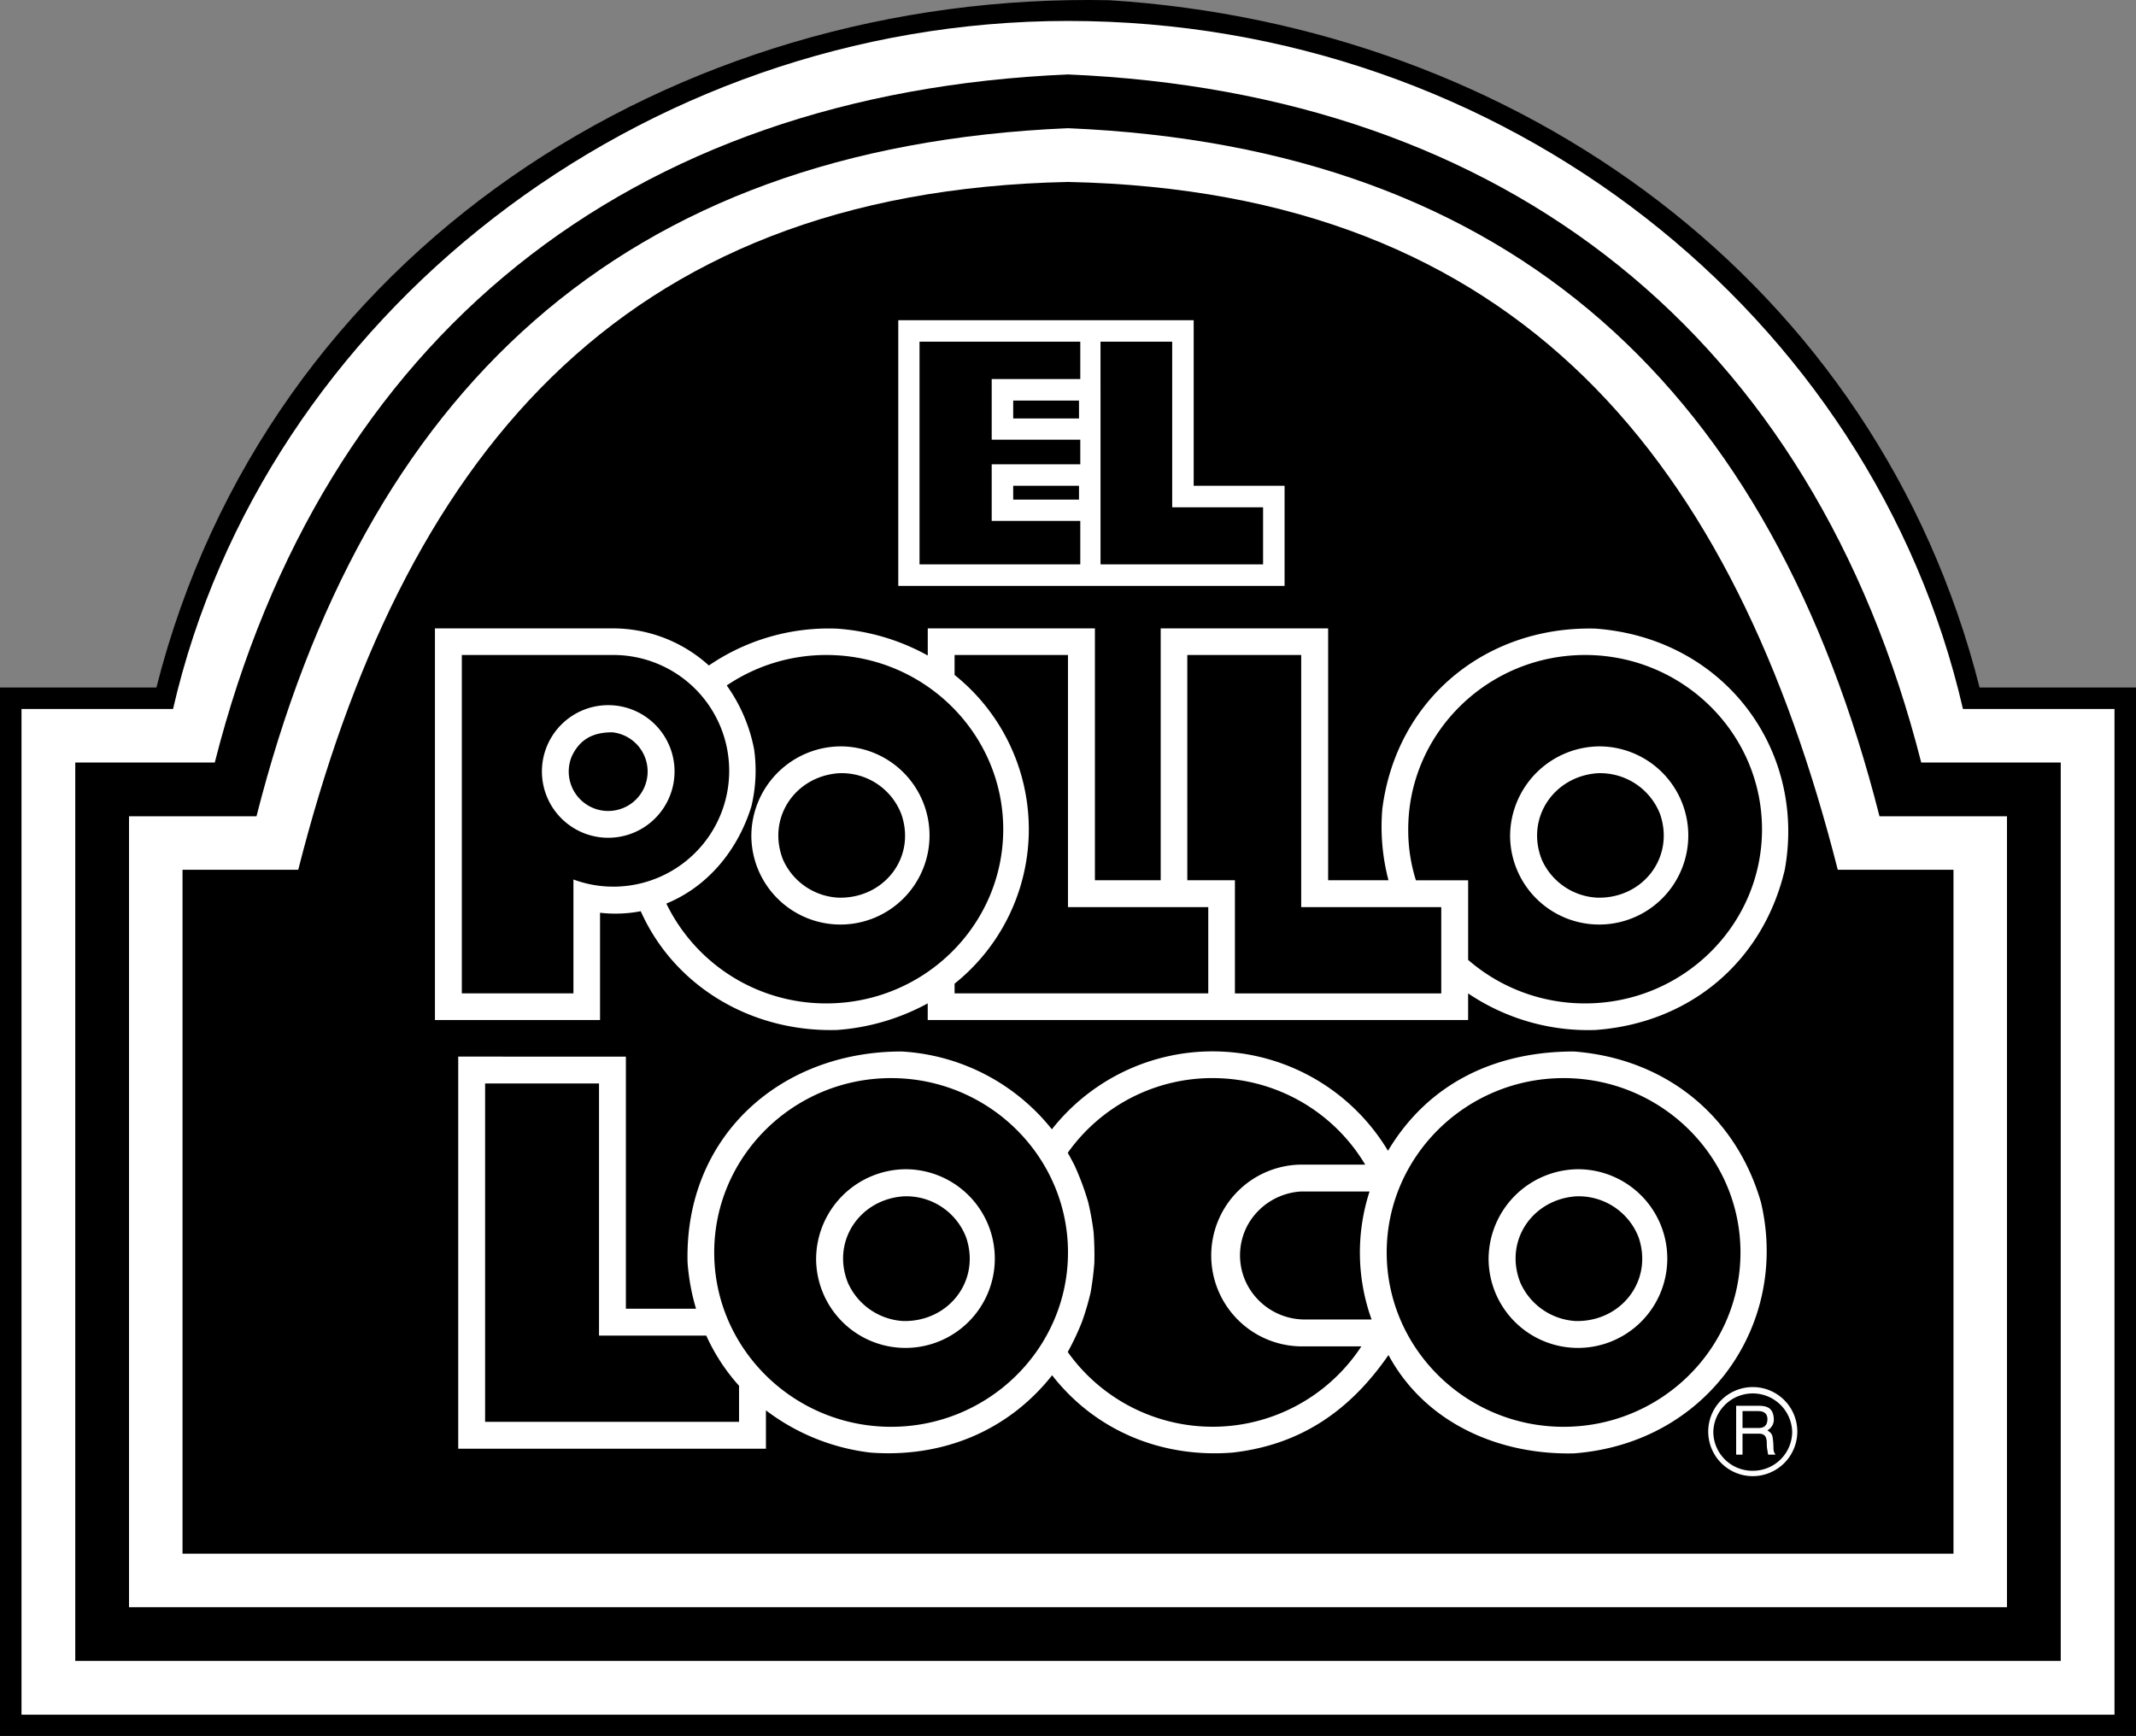 <?xml version="1.0" encoding="UTF-8"?>
<svg xmlns="http://www.w3.org/2000/svg" width="373.649" height="303.695" viewBox="0 0 373.649 303.695">
  <rect x="0" y="0" width="373.649" height="303.695" fill="#808080" stroke="none"/>
  <g id="Group_83" data-name="Group 83" transform="translate(-4406.515 -4824.538)">
    <path id="Path_322" data-name="Path 322" d="M4433.876,4944.811c19.39-76.44,90.815-121.8,166.717-120.234,71.381,4.524,134.208,49.258,152.21,120.236h27.361v183.42H4406.515V4944.811Z"></path>
    <path id="Path_323" data-name="Path 323" d="M4410.276,4948.571h26.51c15.809-68.692,81.68-120.369,156.553-120.369,76.486,0,140.745,51.677,156.554,120.369h26.51v175.944H4410.276Z" fill="#fff"></path>
    <path id="Path_324" data-name="Path 324" d="M4444.086,4957.933c18.941-74.606,72.409-117.1,149.251-120.371,76.8,3.269,130.269,45.721,149.256,120.371H4767v157.178H4419.68V4957.933Z"></path>
    <path id="Path_325" data-name="Path 325" d="M4593.337,4846.966c78.457,3.313,123.149,46.348,141.956,120.371h22.3v138.37h-328.51v-138.37h22.3c18.809-74.023,63.5-117.058,141.953-120.371Z" fill="#fff"></path>
    <path id="Path_326" data-name="Path 326" d="M4593.337,4856.369c79.4,1.657,116.611,49.3,134.656,120.327h20.243v119.652H4438.443V4976.7h20.243C4476.729,4905.672,4513.943,4858.026,4593.337,4856.369Z"></path>
    <path id="Path_327" data-name="Path 327" d="M4615.325,4880.552v28.971h15.9v17.51h-67.576v-46.481Z" fill="#fff"></path>
    <path id="Path_328" data-name="Path 328" d="M4583.754,4894.614h11.51v3.131h-11.51Zm0,14.909h11.51v2.419h-11.51Z"></path>
    <path id="Path_329" data-name="Path 329" d="M4567.367,4884.313h28.121v6.538h-15.495v10.613h15.495v4.3h-15.495v9.9h15.495v7.612h-28.121Zm31.66,0h12.538v28.973h15.9v9.986h-28.435Z"></path>
    <path id="Path_330" data-name="Path 330" d="M4685.632,4934.512c22.48,1.655,36.9,21.18,33.093,42.182-3.807,16.121-16.613,26.823-33.093,28.032a37.491,37.491,0,0,1-22.3-6.4v4.658H4568.8v-2.913a38.9,38.9,0,0,1-15.9,4.658c-15.091.4-28.482-7.747-34.3-20.779a23.427,23.427,0,0,1-7.12.268v18.766H4482.6v-68.513h31.347a24.96,24.96,0,0,1,16.569,6.491,37.137,37.137,0,0,1,22.391-6.447,38.094,38.094,0,0,1,15.9,4.7v-4.746h29.241v44.064h11.508v-44.064h29.288v44.064H4649.4a36.787,36.787,0,0,1-1.074-12.5c2.463-19.165,18.09-32.017,37.3-31.525Zm-121.4,73.977a36.218,36.218,0,0,1,26.287,13.614,35.776,35.776,0,0,1,58.795,3.76c7.166-12,18.987-17.374,32.51-17.374,15.853,1.209,28.3,11.06,32.734,26.375,5.06,21.45-9.493,42.182-32.688,43.93-12.852.312-25.928-5.1-32.468-17.2-6.717,9.716-15.357,15.718-27.27,17.063-12.314.985-23.959-3.761-31.571-13.524-7.836,9.9-19.39,14.465-31.793,13.524a37.44,37.44,0,0,1-18.269-7.389v6.717h-53.827v-68.6H4516v44.106h12.27a38.141,38.141,0,0,1-1.478-8.059C4526.213,5023.536,4542.828,5008.489,4564.231,5008.489Zm156.686,66.5a7.792,7.792,0,1,0-7.791,7.791A7.8,7.8,0,0,0,4720.917,5074.989Z" fill="#fff"></path>
    <path id="Path_331" data-name="Path 331" d="M4720.023,5074.989a6.86,6.86,0,0,1-6.867,6.85h-.03a6.832,6.832,0,0,1-6.9-6.85,6.9,6.9,0,0,1,13.793,0Z"></path>
    <path id="Path_332" data-name="Path 332" d="M4710.216,5079.017h1.118v-3.67h2.822c1.791,0,1.3,1.566,1.477,2.6l.179,1.074h1.3c-.491-.715-.312-.9-.4-2.059-.135-1.478-.179-1.613-1.03-2.195a2.144,2.144,0,0,0,1.119-2.1c-.133-1.971-1.389-2.2-2.733-2.2h-3.849v8.553Z" fill="#fff"></path>
    <path id="Path_333" data-name="Path 333" d="M4714.065,5071.4c.671,0,1.747.177,1.614,1.657-.133,1.118-.85,1.3-1.614,1.3h-2.731V5071.4ZM4487.3,4939.125h26.555a20.263,20.263,0,0,1-.089,40.526,19.86,19.86,0,0,1-6.941-1.254v19.926H4487.3Zm196.5,0c17.062,0,30.942,13.7,30.942,30.5s-13.88,30.451-30.942,30.451a31.1,31.1,0,0,1-20.464-7.613v-13.926H4654.2a29.141,29.141,0,0,1-1.344-8.912C4652.854,4952.828,4666.736,4939.125,4683.8,4939.125Z"></path>
    <path id="Path_334" data-name="Path 334" d="M4551.067,4939.125c17.06,0,30.942,13.7,30.942,30.5s-13.882,30.451-30.942,30.451a31.018,31.018,0,0,1-27.99-17.464c7.12-2.91,12.449-9.18,14.867-16.971a26.726,26.726,0,0,0,.492-9.986,28.4,28.4,0,0,0-4.792-11.2A31.044,31.044,0,0,1,4551.067,4939.125Z"></path>
    <path id="Path_335" data-name="Path 335" d="M4573.5,4939.125h19.835v44.107h24.542v15.091H4573.5v-1.7a34.57,34.57,0,0,0,0-54.006v-3.489Z"></path>
    <path id="Path_336" data-name="Path 336" d="M4614.207,4939.125h19.926v44.107h24.5v15.093h-36.094v-19.793h-8.329Z"></path>
    <path id="Path_337" data-name="Path 337" d="M4512.913,4947.9a11.6,11.6,0,1,1-11.6,11.6A11.6,11.6,0,0,1,4512.913,4947.9Z" fill="#fff"></path>
    <path id="Path_338" data-name="Path 338" d="M4506.555,4956.812a6.9,6.9,0,1,0,7.076-4.161C4510.406,4952.649,4508.032,4953.723,4506.555,4956.812Z"></path>
    <path id="Path_339" data-name="Path 339" d="M4686.482,4955.111a15.585,15.585,0,1,1-15.806,15.628A15.739,15.739,0,0,1,4686.482,4955.111Zm-132.729,0a15.585,15.585,0,1,1-15.806,15.628A15.711,15.711,0,0,1,4553.753,4955.111Z" fill="#fff"></path>
    <path id="Path_340" data-name="Path 340" d="M4553.171,4959.813c-7.659.583-12.538,7.927-9.674,15.136a11.219,11.219,0,0,0,9.674,6.628c7.926.224,13.658-6.985,11.016-14.6A11.163,11.163,0,0,0,4553.171,4959.813Zm132.729,0c-7.656.583-12.538,7.927-9.672,15.136a11.219,11.219,0,0,0,9.672,6.628c7.927.224,13.614-6.985,11.018-14.6A11.244,11.244,0,0,0,4685.9,4959.813Zm-5.867,53.333c17.06,0,30.942,13.7,30.942,30.5s-13.882,30.5-30.942,30.5-30.944-13.7-30.944-30.5S4662.971,5013.146,4680.033,5013.146Zm-117.638,0c17.062,0,30.942,13.7,30.942,30.5s-13.88,30.5-30.942,30.5-30.942-13.7-30.942-30.5S4545.333,5013.146,4562.4,5013.146Z"></path>
    <path id="Path_341" data-name="Path 341" d="M4618.641,5013.146a31.055,31.055,0,0,1,26.687,15.136h-10.7a15.9,15.9,0,1,0,0,31.793h10.03a31.1,31.1,0,0,1-51.362.985,45.052,45.052,0,0,0,2.507-5.326,46.464,46.464,0,0,0,1.477-5.017,49.66,49.66,0,0,0,.669-5.284c.045-1.792,0-3.537-.132-5.373a50.007,50.007,0,0,0-.94-5.2,46.819,46.819,0,0,0-2.418-6.491c-.4-.762-.762-1.48-1.165-2.151a31,31,0,0,1,25.348-13.076Zm-127.266.94H4511.3v44.108h18.763a34.086,34.086,0,0,0,5.732,8.777v6.312h-44.421Z"></path>
    <path id="Path_342" data-name="Path 342" d="M4682.722,5029.088a15.63,15.63,0,1,1-15.809,15.627A15.766,15.766,0,0,1,4682.722,5029.088Zm-117.638,0a15.63,15.63,0,1,1-15.807,15.627A15.768,15.768,0,0,1,4565.084,5029.088Z" fill="#fff"></path>
    <path id="Path_343" data-name="Path 343" d="M4646.447,5055.375a34.557,34.557,0,0,1-.357-22.389h-12.046a11.425,11.425,0,0,0-9.271,5.865,11.135,11.135,0,0,0-.223,10.163,11.393,11.393,0,0,0,10.163,6.361Zm35.69-21.541c-7.658.583-12.537,7.883-9.672,15.092a11.3,11.3,0,0,0,9.672,6.717c7.927.179,13.614-7.03,11.018-14.642a11.239,11.239,0,0,0-11.018-7.167Zm-117.638,0c-7.656.583-12.537,7.883-9.672,15.092a11.309,11.309,0,0,0,9.672,6.717c7.927.179,13.614-7.03,11.016-14.642a11.2,11.2,0,0,0-11.016-7.167Z"></path>
  </g>
</svg>
